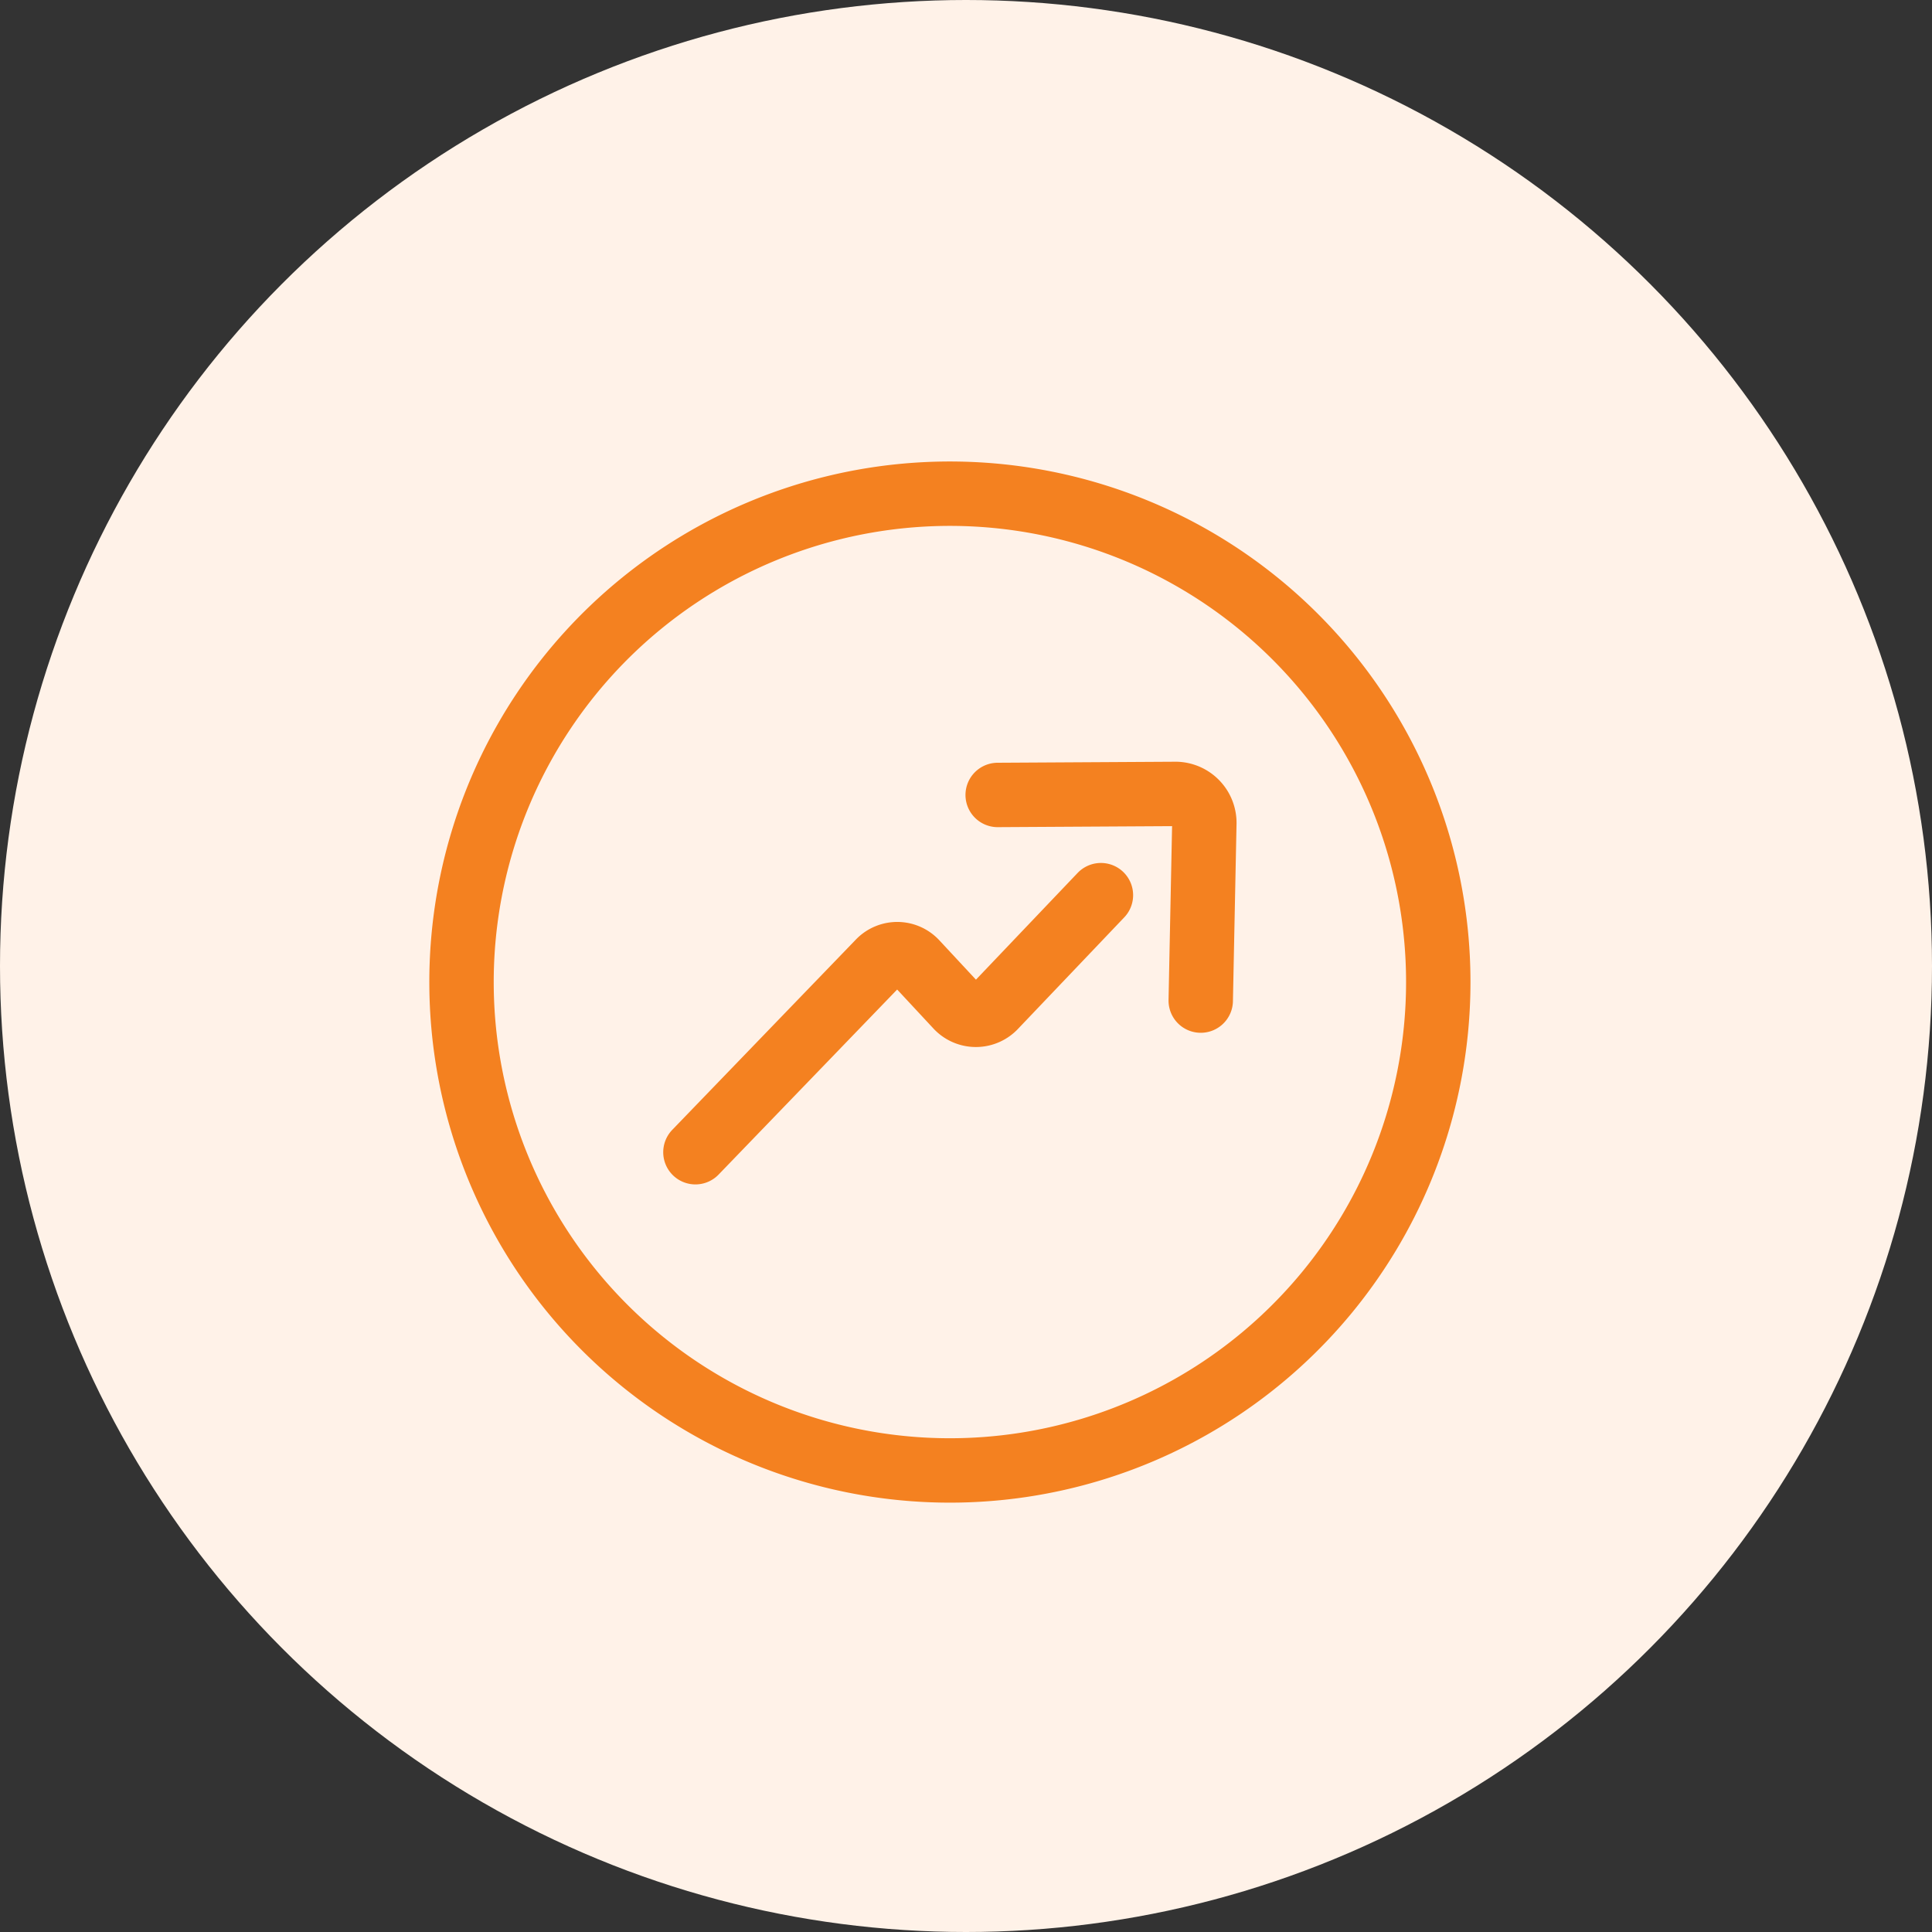 <svg xmlns="http://www.w3.org/2000/svg" width="60" height="60" viewBox="0 0 60 60">
  <rect x="0" y="0" width="60" height="60" fill="#333333" stroke="none"/>
  <g id="Group_522" data-name="Group 522" transform="translate(-652 -4401)">
    <circle id="Ellipse_14" data-name="Ellipse 14" cx="30" cy="30" r="30" transform="translate(652 4401)" fill="#fff2e8"/>
    <g id="progress-svgrepo-com" transform="translate(663.833 4413.333)">
      <path id="Path_9209" data-name="Path 9209" d="M7.05,18.792l5.7-5.907A.783.783,0,0,1,13.9,12.9l1.277,1.373a.8.8,0,0,0,1.166,0l3.3-3.464" transform="translate(2.714 4.658)" fill="none" stroke="#f48120" stroke-linecap="round" stroke-linejoin="round" stroke-miterlimit="10" stroke-width="2"/>
      <path id="Path_9210" data-name="Path 9210" d="M19.236,15.258l.112-5.508a.9.9,0,0,0-.878-.91l-5.54.032" transform="translate(6.221 3.483)" fill="none" stroke="#f48120" stroke-linecap="round" stroke-linejoin="round" stroke-miterlimit="10" stroke-width="2"/>
      <path id="Path_9211" data-name="Path 9211" d="M17.667,33.333A15.167,15.167,0,1,0,2.5,18.167,15.167,15.167,0,0,0,17.667,33.333Z" transform="translate(0 0)" fill="none" stroke="#f48120" stroke-linecap="round" stroke-linejoin="round" stroke-miterlimit="10" stroke-width="2"/>
    </g>
  </g>
</svg>
